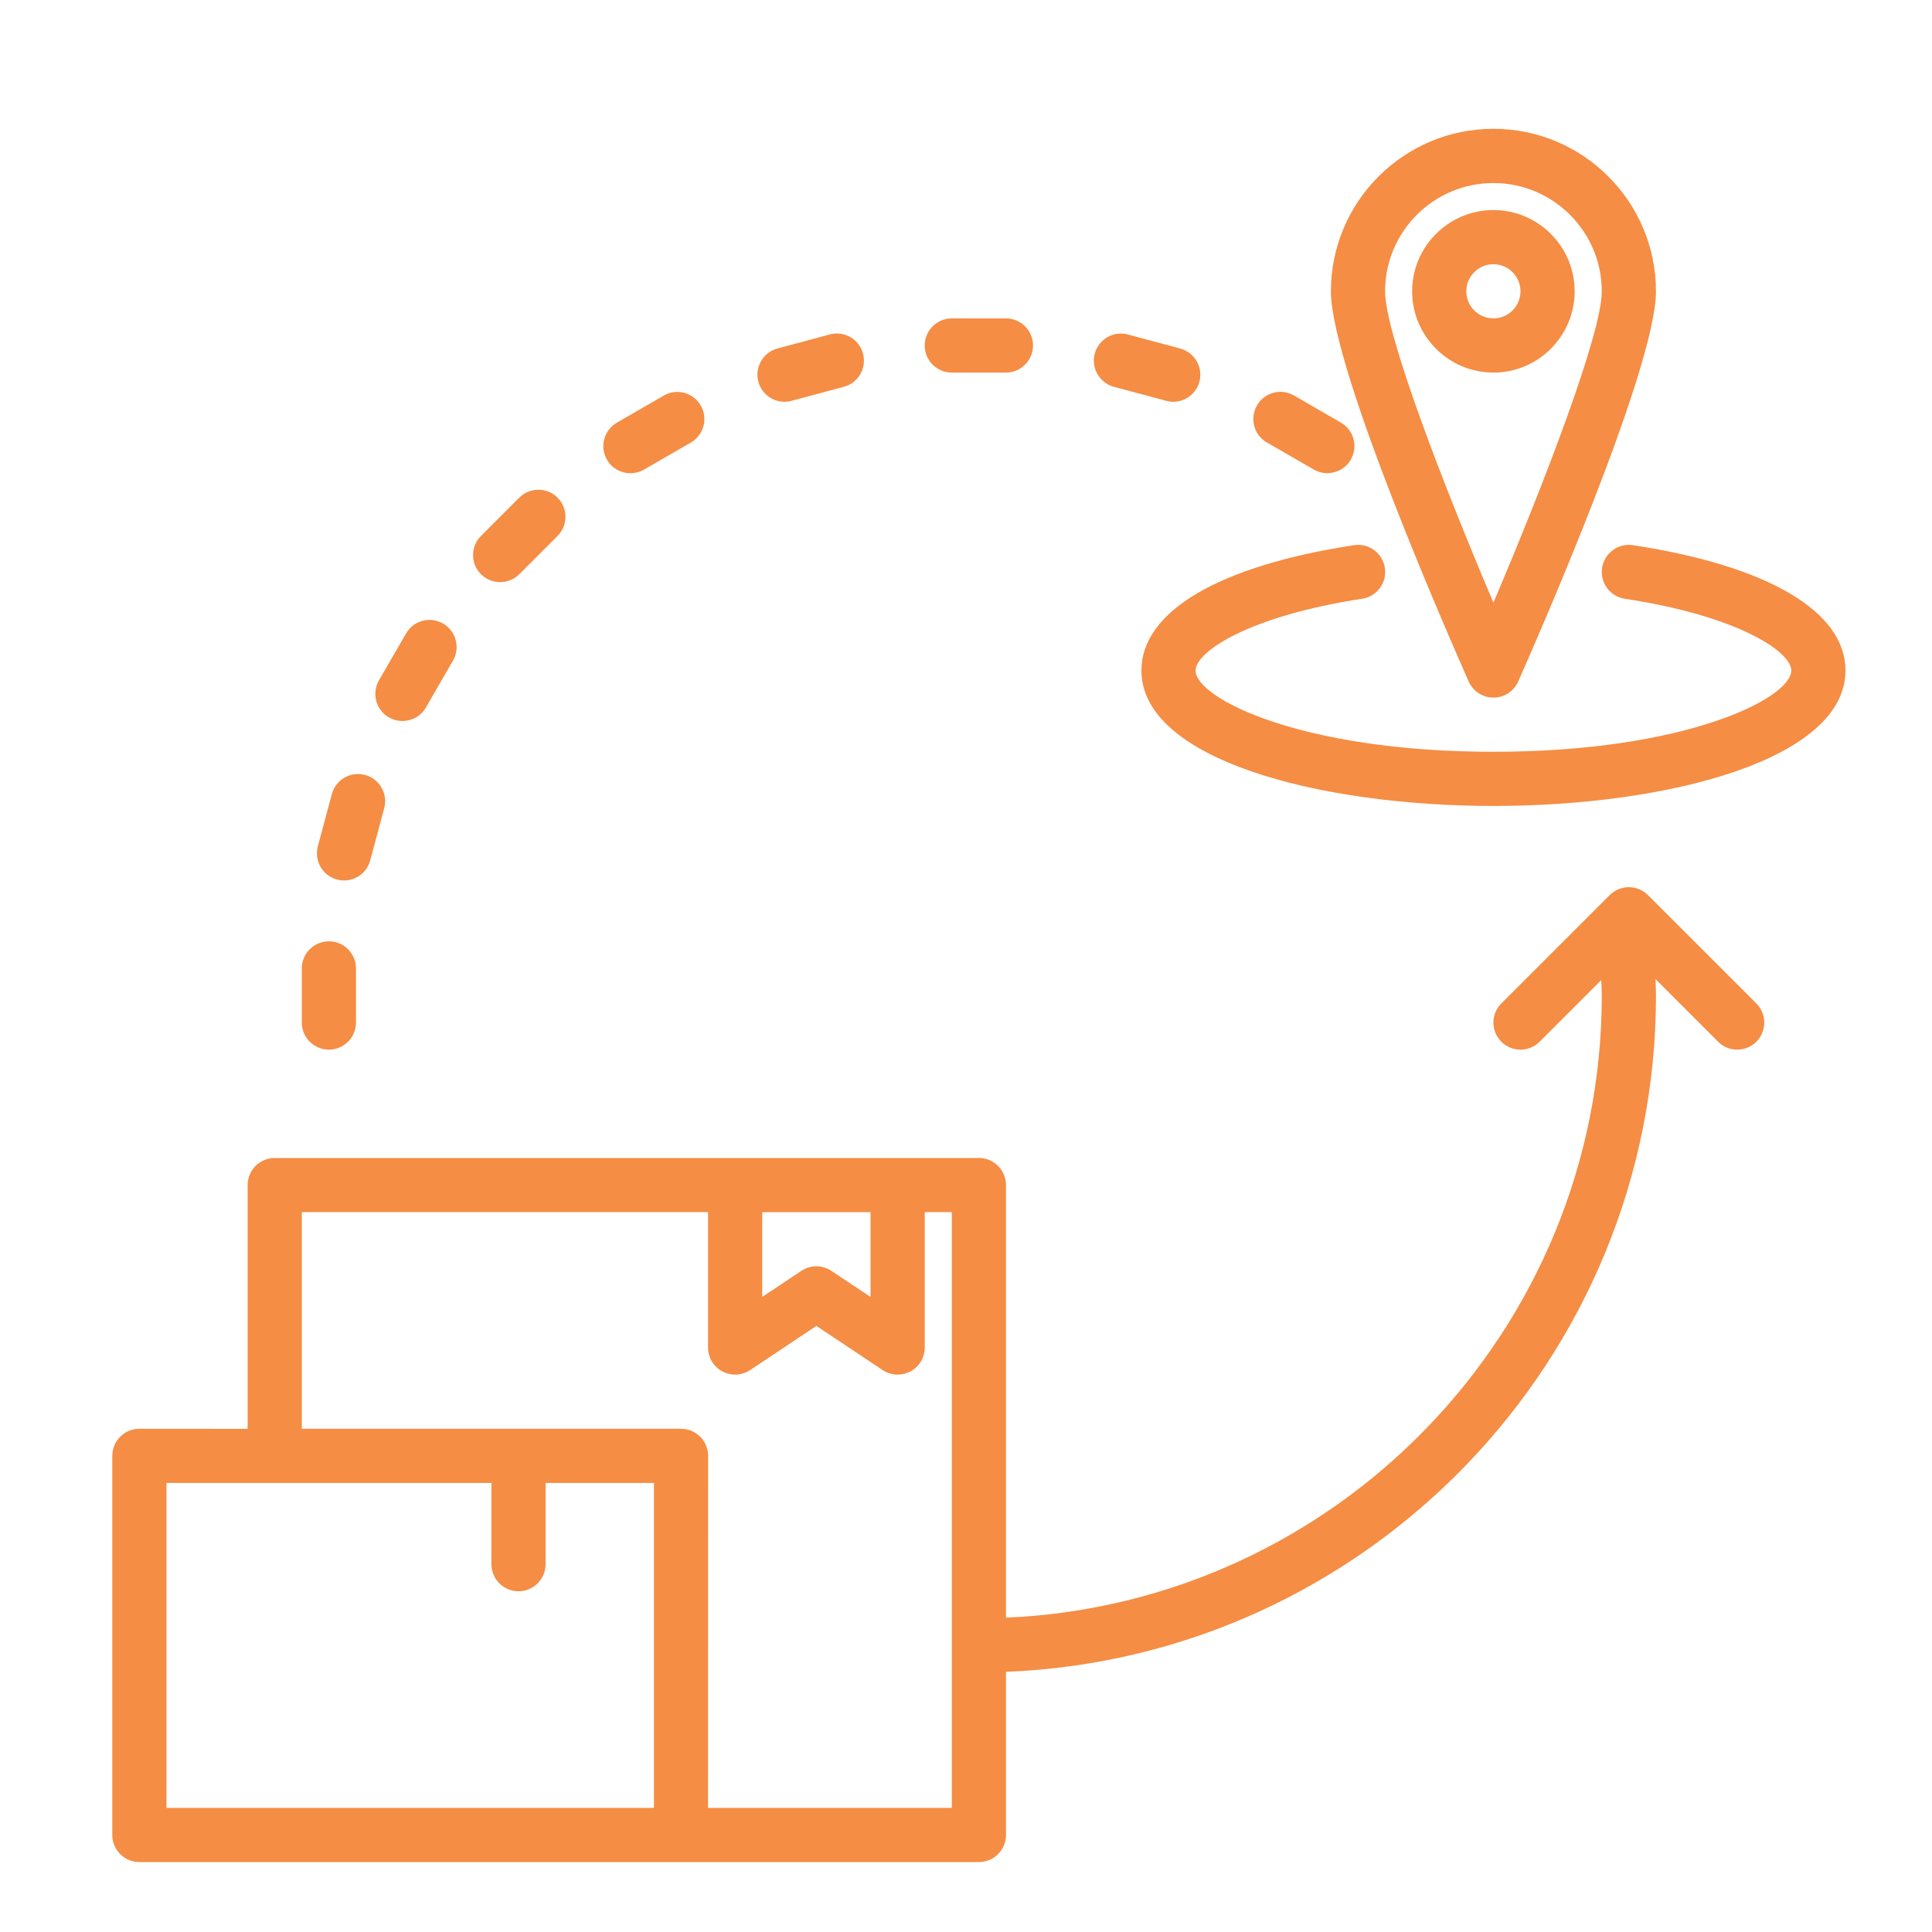 <svg width="75" height="75" viewBox="0 0 75 75" fill="none" xmlns="http://www.w3.org/2000/svg">
<path d="M63.39 21.164C62.819 21.076 62.281 21.471 62.193 22.045C62.105 22.62 62.5 23.158 63.074 23.243C67.484 23.914 69.538 25.303 69.538 26.029C69.538 27.099 65.457 29.184 57.975 29.184C50.493 29.184 46.412 27.102 46.412 26.029C46.412 25.303 48.467 23.918 52.879 23.243C53.453 23.155 53.849 22.62 53.76 22.045C53.672 21.471 53.141 21.076 52.563 21.164C47.315 21.963 44.31 23.738 44.31 26.029C44.31 29.479 51.187 31.287 57.975 31.287C64.767 31.287 71.641 29.482 71.641 26.029C71.641 23.738 68.635 21.963 63.39 21.164Z" fill="#F58D44"/>
<path d="M57.975 27.081C58.391 27.081 58.765 26.838 58.935 26.458C59.482 25.224 64.284 14.348 64.284 11.309C64.284 7.829 61.455 5 57.975 5C54.495 5 51.666 7.829 51.666 11.309C51.666 14.348 56.468 25.224 57.014 26.455C57.182 26.835 57.559 27.081 57.975 27.081ZM57.975 7.106C60.294 7.106 62.181 8.993 62.181 11.312C62.181 12.971 59.889 18.897 57.975 23.395C56.06 18.894 53.769 12.971 53.769 11.309C53.769 8.99 55.656 7.106 57.975 7.106Z" fill="#F58D44"/>
<path d="M61.128 11.309C61.128 9.57 59.712 8.154 57.974 8.154C56.236 8.154 54.819 9.57 54.819 11.309C54.819 13.047 56.236 14.463 57.974 14.463C59.712 14.463 61.128 13.05 61.128 11.309ZM56.922 11.309C56.922 10.728 57.393 10.257 57.974 10.257C58.554 10.257 59.025 10.728 59.025 11.309C59.025 11.889 58.554 12.36 57.974 12.36C57.393 12.36 56.922 11.889 56.922 11.309Z" fill="#F58D44"/>
<path d="M36.948 14.463H39.051C39.631 14.463 40.102 13.992 40.102 13.412C40.102 12.831 39.631 12.36 39.051 12.36H36.948C36.368 12.36 35.897 12.831 35.897 13.412C35.897 13.995 36.367 14.463 36.948 14.463Z" fill="#F58D44"/>
<path d="M30.454 15.597C30.545 15.597 30.636 15.585 30.727 15.56L32.757 15.016C33.316 14.867 33.651 14.29 33.502 13.728C33.353 13.166 32.779 12.832 32.213 12.983L30.183 13.527C29.624 13.676 29.29 14.254 29.439 14.816C29.563 15.287 29.989 15.597 30.454 15.597Z" fill="#F58D44"/>
<path d="M24.472 18.371C24.652 18.371 24.831 18.326 24.998 18.231L26.818 17.18C27.32 16.888 27.493 16.247 27.204 15.742C26.913 15.241 26.271 15.065 25.767 15.356L23.947 16.408C23.445 16.7 23.272 17.341 23.561 17.845C23.758 18.183 24.111 18.371 24.472 18.371Z" fill="#F58D44"/>
<path d="M19.413 22.599C19.684 22.599 19.951 22.495 20.158 22.292L21.644 20.805C22.054 20.395 22.054 19.73 21.644 19.319C21.234 18.909 20.568 18.909 20.158 19.319L18.672 20.805C18.262 21.216 18.262 21.881 18.672 22.292C18.876 22.495 19.146 22.599 19.413 22.599Z" fill="#F58D44"/>
<path d="M15.097 27.85C15.264 27.944 15.443 27.989 15.622 27.989C15.987 27.989 16.34 27.801 16.534 27.464L17.586 25.643C17.874 25.139 17.704 24.498 17.2 24.206C16.695 23.914 16.054 24.087 15.762 24.592L14.711 26.412C14.422 26.917 14.592 27.558 15.097 27.85Z" fill="#F58D44"/>
<path d="M13.083 34.144C13.174 34.168 13.265 34.18 13.356 34.18C13.821 34.18 14.246 33.87 14.371 33.402L14.915 31.372C15.064 30.813 14.733 30.235 14.171 30.084C13.608 29.932 13.034 30.266 12.882 30.828L12.338 32.858C12.189 33.417 12.524 33.995 13.083 34.144Z" fill="#F58D44"/>
<path d="M12.767 40.747C13.348 40.747 13.819 40.276 13.819 39.696V37.593C13.819 37.012 13.348 36.541 12.767 36.541C12.187 36.541 11.716 37.012 11.716 37.593V39.696C11.716 40.276 12.187 40.747 12.767 40.747Z" fill="#F58D44"/>
<path d="M49.181 17.177L51.001 18.228C51.168 18.323 51.347 18.368 51.527 18.368C51.891 18.368 52.244 18.18 52.438 17.842C52.727 17.338 52.557 16.697 52.052 16.405L50.232 15.353C49.728 15.062 49.086 15.235 48.795 15.739C48.506 16.244 48.676 16.888 49.181 17.177Z" fill="#F58D44"/>
<path d="M43.242 15.016L45.272 15.56C45.363 15.585 45.454 15.597 45.545 15.597C46.01 15.597 46.436 15.287 46.56 14.819C46.709 14.26 46.378 13.682 45.816 13.53L43.786 12.986C43.221 12.834 42.649 13.169 42.497 13.731C42.348 14.287 42.683 14.864 43.242 15.016Z" fill="#F58D44"/>
<path d="M63.974 34.748C63.564 34.338 62.898 34.338 62.488 34.748L58.282 38.954C57.872 39.364 57.872 40.03 58.282 40.44C58.692 40.85 59.358 40.85 59.768 40.44L62.16 38.048C62.166 38.246 62.181 38.444 62.181 38.644C62.181 51.624 51.9 62.245 39.052 62.798V46.004C39.052 45.424 38.581 44.953 38.001 44.953H10.665C10.085 44.953 9.614 45.424 9.614 46.004V55.468L5.411 55.465C4.83 55.465 4.359 55.936 4.359 56.516V71.234C4.359 71.814 4.83 72.285 5.411 72.285H38.001C38.581 72.285 39.052 71.814 39.052 71.234V64.9C53.059 64.344 64.285 52.784 64.285 38.644C64.285 38.434 64.27 38.222 64.267 38.009L66.698 40.44C66.898 40.644 67.169 40.747 67.436 40.747C67.707 40.747 67.974 40.644 68.181 40.44C68.591 40.03 68.591 39.364 68.181 38.954L63.974 34.748ZM29.589 47.056H33.794V50.347L32.275 49.335C31.923 49.098 31.461 49.098 31.108 49.335L29.589 50.347V47.056ZM6.462 57.568H19.077V60.722C19.077 61.302 19.548 61.773 20.128 61.773C20.709 61.773 21.18 61.302 21.18 60.722V57.568H25.386V70.182H6.462L6.462 57.568ZM36.949 70.182H27.486L27.489 56.516C27.489 55.936 27.018 55.465 26.437 55.465H11.717V47.053H27.486V52.311C27.486 52.7 27.699 53.055 28.042 53.238C28.383 53.42 28.799 53.399 29.121 53.186L31.692 51.472L34.263 53.186C34.439 53.305 34.643 53.362 34.846 53.362C35.017 53.362 35.187 53.32 35.342 53.238C35.685 53.055 35.898 52.7 35.898 52.311V47.053H36.949L36.949 70.182Z" fill="#F58D44"/>
</svg>
